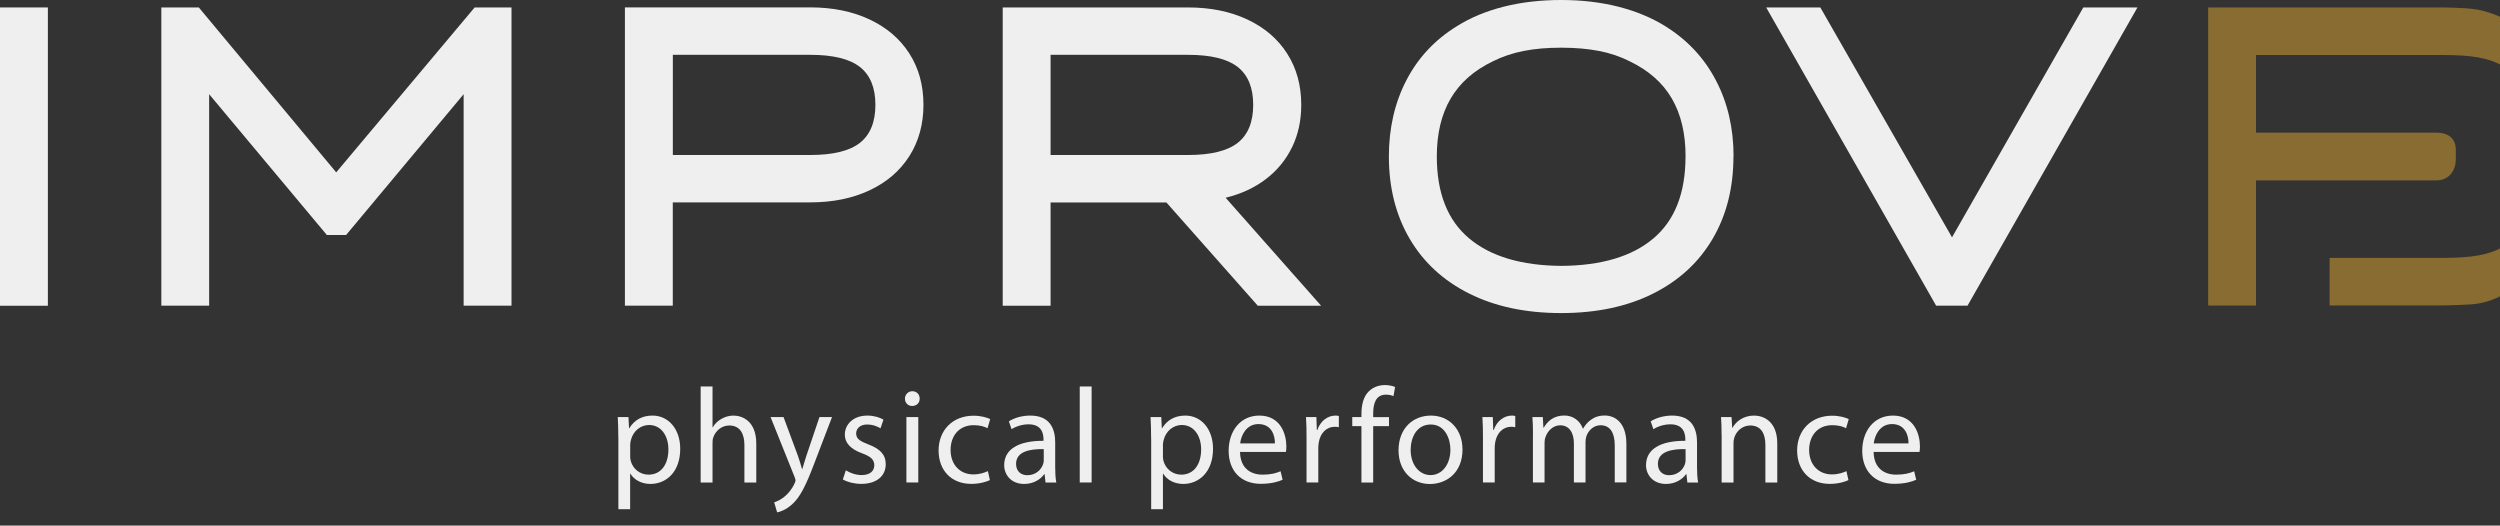 <svg xmlns="http://www.w3.org/2000/svg" xmlns:xlink="http://www.w3.org/1999/xlink" id="Ebene_1" viewBox="0 0 406.3 85.42"><rect x="0" y="0" width="406.3" height="85.42" fill="#333333" stroke="none"/><defs><clipPath id="clippath"><rect width="406.3" height="85.42" fill="none"></rect></clipPath><clipPath id="clippath-1"><rect width="406.3" height="85.42" fill="none"></rect></clipPath><clipPath id="clippath-2"><rect width="406.3" height="85.42" fill="none"></rect></clipPath></defs><path d="M100.49,71.25c0-1.36-.04-2.46-.09-3.47h1.74l.09,1.82h.04c.79-1.3,2.04-2.06,3.78-2.06,2.57,0,4.5,2.17,4.5,5.4,0,3.82-2.33,5.71-4.83,5.71-1.41,0-2.64-.62-3.27-1.67h-.04v5.78h-1.91v-11.51ZM102.41,74.09c0,.29.04.55.09.79.35,1.34,1.52,2.26,2.9,2.26,2.04,0,3.23-1.67,3.23-4.11,0-2.13-1.12-3.96-3.16-3.96-1.32,0-2.55.95-2.92,2.4-.07.24-.13.53-.13.79v1.82Z" fill="#f0efef"></path><path d="M113.87,62.81h1.93v6.64h.04c.31-.55.79-1.03,1.38-1.36.57-.33,1.25-.55,1.98-.55,1.43,0,3.71.88,3.71,4.55v6.33h-1.93v-6.11c0-1.71-.64-3.16-2.46-3.16-1.25,0-2.24.88-2.59,1.93-.11.26-.13.55-.13.92v6.42h-1.93v-15.6Z" fill="#f0efef"></path><path d="M127.34,67.78l2.33,6.28c.24.7.51,1.54.68,2.18h.04c.2-.64.42-1.45.68-2.22l2.11-6.24h2.04l-2.9,7.58c-1.38,3.65-2.33,5.51-3.65,6.66-.94.83-1.89,1.17-2.37,1.25l-.48-1.63c.48-.15,1.12-.46,1.69-.94.53-.42,1.19-1.17,1.63-2.15.09-.2.15-.35.15-.46s-.04-.26-.13-.51l-3.93-9.8h2.11Z" fill="#f0efef"></path><path d="M137.47,76.44c.57.37,1.58.77,2.55.77,1.41,0,2.07-.7,2.07-1.58,0-.92-.55-1.43-1.98-1.96-1.91-.68-2.81-1.74-2.81-3.01,0-1.71,1.38-3.12,3.67-3.12,1.08,0,2.02.31,2.61.66l-.48,1.41c-.42-.26-1.19-.62-2.18-.62-1.14,0-1.78.66-1.78,1.45,0,.88.64,1.27,2.02,1.8,1.85.7,2.79,1.63,2.79,3.21,0,1.87-1.45,3.19-3.98,3.19-1.16,0-2.24-.29-2.99-.72l.48-1.47Z" fill="#f0efef"></path><path d="M149.46,64.79c.02.66-.46,1.19-1.23,1.19-.68,0-1.16-.53-1.16-1.19s.51-1.21,1.21-1.21,1.19.53,1.19,1.21ZM147.31,78.41v-10.63h1.93v10.63h-1.93Z" fill="#f0efef"></path><path d="M160.89,78.02c-.51.26-1.63.62-3.05.62-3.21,0-5.3-2.18-5.3-5.43s2.24-5.65,5.71-5.65c1.14,0,2.15.29,2.68.55l-.44,1.49c-.46-.26-1.19-.5-2.24-.5-2.44,0-3.76,1.8-3.76,4.02,0,2.46,1.58,3.98,3.69,3.98,1.1,0,1.82-.29,2.37-.53l.33,1.45Z" fill="#f0efef"></path><path d="M169.92,78.41l-.15-1.34h-.07c-.59.84-1.74,1.58-3.25,1.58-2.15,0-3.25-1.52-3.25-3.05,0-2.57,2.29-3.98,6.39-3.96v-.22c0-.88-.24-2.46-2.42-2.46-.99,0-2.02.31-2.77.79l-.44-1.27c.88-.57,2.15-.94,3.49-.94,3.25,0,4.04,2.22,4.04,4.35v3.98c0,.92.04,1.82.18,2.55h-1.76ZM169.63,72.99c-2.11-.04-4.5.33-4.5,2.39,0,1.25.83,1.85,1.82,1.85,1.38,0,2.26-.88,2.57-1.78.07-.2.11-.42.11-.62v-1.85Z" fill="#f0efef"></path><path d="M175.48,62.81h1.93v15.6h-1.93v-15.6Z" fill="#f0efef"></path><path d="M187.08,71.25c0-1.36-.04-2.46-.09-3.47h1.74l.09,1.82h.04c.79-1.3,2.04-2.06,3.78-2.06,2.57,0,4.5,2.17,4.5,5.4,0,3.82-2.33,5.71-4.83,5.71-1.41,0-2.64-.62-3.27-1.67h-.04v5.78h-1.91v-11.51ZM188.99,74.09c0,.29.04.55.09.79.35,1.34,1.52,2.26,2.9,2.26,2.04,0,3.23-1.67,3.23-4.11,0-2.13-1.12-3.96-3.16-3.96-1.32,0-2.55.95-2.92,2.4-.07.24-.13.53-.13.79v1.82Z" fill="#f0efef"></path><path d="M201.53,73.45c.04,2.62,1.71,3.69,3.65,3.69,1.38,0,2.22-.24,2.94-.55l.33,1.38c-.68.31-1.85.66-3.54.66-3.27,0-5.23-2.15-5.23-5.36s1.89-5.73,4.99-5.73c3.47,0,4.39,3.05,4.39,5.01,0,.39-.04.7-.07.9h-7.47ZM207.2,72.06c.02-1.23-.51-3.14-2.68-3.14-1.96,0-2.81,1.8-2.97,3.14h5.65Z" fill="#f0efef"></path><path d="M212.34,71.1c0-1.25-.02-2.33-.09-3.32h1.69l.07,2.09h.09c.48-1.43,1.65-2.33,2.94-2.33.22,0,.37.02.55.07v1.82c-.2-.04-.4-.07-.66-.07-1.36,0-2.33,1.03-2.59,2.48-.04.26-.09.57-.09.9v5.67h-1.91v-7.32Z" fill="#f0efef"></path><path d="M221.26,78.41v-9.16h-1.49v-1.47h1.49v-.5c0-1.49.33-2.86,1.23-3.71.73-.7,1.69-.99,2.59-.99.68,0,1.27.15,1.65.31l-.26,1.49c-.29-.13-.68-.24-1.23-.24-1.65,0-2.07,1.45-2.07,3.08v.57h2.57v1.47h-2.57v9.16h-1.91Z" fill="#f0efef"></path><path d="M237.69,73.01c0,3.93-2.72,5.65-5.3,5.65-2.88,0-5.1-2.11-5.1-5.47,0-3.56,2.33-5.65,5.27-5.65s5.12,2.22,5.12,5.47ZM229.26,73.12c0,2.33,1.34,4.09,3.23,4.09s3.23-1.74,3.23-4.13c0-1.8-.9-4.09-3.19-4.09s-3.27,2.11-3.27,4.13Z" fill="#f0efef"></path><path d="M241.01,71.1c0-1.25-.02-2.33-.09-3.32h1.69l.07,2.09h.09c.48-1.43,1.65-2.33,2.94-2.33.22,0,.37.02.55.07v1.82c-.2-.04-.4-.07-.66-.07-1.36,0-2.33,1.03-2.59,2.48-.04.26-.09.57-.09.9v5.67h-1.91v-7.32Z" fill="#f0efef"></path><path d="M249.14,70.66c0-1.1-.02-2-.09-2.88h1.69l.09,1.71h.07c.59-1.01,1.58-1.96,3.34-1.96,1.45,0,2.55.88,3.01,2.13h.04c.33-.59.75-1.05,1.19-1.38.64-.48,1.34-.75,2.35-.75,1.41,0,3.49.92,3.49,4.61v6.26h-1.89v-6.02c0-2.04-.75-3.27-2.31-3.27-1.1,0-1.96.81-2.29,1.76-.09.26-.15.62-.15.97v6.57h-1.89v-6.37c0-1.69-.75-2.92-2.22-2.92-1.21,0-2.09.97-2.4,1.93-.11.29-.15.62-.15.94v6.42h-1.89v-7.76Z" fill="#f0efef"></path><path d="M274.23,78.41l-.15-1.34h-.07c-.59.84-1.74,1.58-3.25,1.58-2.15,0-3.25-1.52-3.25-3.05,0-2.57,2.29-3.98,6.39-3.96v-.22c0-.88-.24-2.46-2.42-2.46-.99,0-2.02.31-2.77.79l-.44-1.27c.88-.57,2.15-.94,3.49-.94,3.25,0,4.04,2.22,4.04,4.35v3.98c0,.92.04,1.82.18,2.55h-1.76ZM273.94,72.99c-2.11-.04-4.5.33-4.5,2.39,0,1.25.83,1.85,1.82,1.85,1.38,0,2.26-.88,2.57-1.78.07-.2.11-.42.11-.62v-1.85Z" fill="#f0efef"></path><path d="M279.79,70.66c0-1.1-.02-2-.09-2.88h1.71l.11,1.76h.04c.53-1.01,1.76-2,3.52-2,1.47,0,3.76.88,3.76,4.53v6.35h-1.93v-6.13c0-1.71-.64-3.14-2.46-3.14-1.27,0-2.26.9-2.59,1.98-.09.24-.13.57-.13.9v6.39h-1.93v-7.76Z" fill="#f0efef"></path><path d="M300.42,78.02c-.51.26-1.63.62-3.05.62-3.21,0-5.3-2.18-5.3-5.43s2.24-5.65,5.71-5.65c1.14,0,2.15.29,2.68.55l-.44,1.49c-.46-.26-1.19-.5-2.24-.5-2.44,0-3.76,1.8-3.76,4.02,0,2.46,1.58,3.98,3.69,3.98,1.1,0,1.82-.29,2.37-.53l.33,1.45Z" fill="#f0efef"></path><path d="M304.5,73.45c.04,2.62,1.71,3.69,3.65,3.69,1.38,0,2.22-.24,2.94-.55l.33,1.38c-.68.31-1.85.66-3.54.66-3.27,0-5.23-2.15-5.23-5.36s1.89-5.73,4.99-5.73c3.47,0,4.39,3.05,4.39,5.01,0,.39-.04.7-.07.9h-7.47ZM310.17,72.06c.02-1.23-.51-3.14-2.68-3.14-1.96,0-2.81,1.8-2.97,3.14h5.65Z" fill="#f0efef"></path><g clip-path="url(#clippath)"><path d="M142.27,17.03c0,2.8-.84,4.86-2.51,6.18-1.67,1.32-4.37,1.98-8.08,1.98h-22.33V8.91h22.33c3.72,0,6.41.66,8.08,1.98,1.67,1.32,2.51,3.37,2.51,6.14M150.08,17.03c0-3.17-.76-5.94-2.29-8.33-1.53-2.39-3.68-4.23-6.47-5.54-2.79-1.31-6-1.96-9.65-1.96h-30.11v48.48h7.78v-16.79h22.33c3.65,0,6.86-.65,9.65-1.96s4.94-3.16,6.47-5.56c1.52-2.4,2.29-5.18,2.29-8.34" fill="#f0efef"></path></g><rect y="1.21" width="7.78" height="48.48" fill="#f0efef"></rect><polygon points="26.22 49.68 33.99 49.68 33.99 15.31 53.12 38.19 56.25 38.19 75.35 15.31 75.35 49.68 83.13 49.68 83.13 1.21 77.14 1.21 54.64 28.01 32.31 1.21 26.22 1.21 26.22 49.68" fill="#f0efef"></polygon><g clip-path="url(#clippath-1)"><path d="M203.67,17.03c0,2.8-.84,4.86-2.51,6.18-1.68,1.32-4.37,1.98-8.09,1.98h-22.33V8.91h22.33c3.72,0,6.41.66,8.09,1.98,1.67,1.32,2.51,3.37,2.51,6.14M210,23.9c.99-2.05,1.48-4.34,1.48-6.86,0-3.17-.76-5.94-2.29-8.33-1.52-2.39-3.68-4.23-6.47-5.54-2.79-1.31-6-1.96-9.65-1.96h-30.11v48.48h7.78v-16.79h18.82l14.86,16.79h10.29l-15.52-17.55c2.52-.62,4.71-1.63,6.55-3.04,1.85-1.41,3.26-3.14,4.25-5.19" fill="#f0efef"></path><path d="M273.93,25.43c0,5.94-1.74,10.38-5.21,13.31-3.47,2.94-8.47,4.43-14.98,4.47-6.49-.05-11.49-1.54-14.98-4.47-3.5-2.94-5.25-7.37-5.25-13.31,0-3.72.75-6.85,2.25-9.41,1.5-2.56,3.78-4.57,6.83-6.04,1.56-.78,3.24-1.35,5.04-1.7,1.8-.36,3.84-.53,6.11-.53s4.31.18,6.13.53c1.81.35,3.49.92,5.02,1.7,3.05,1.47,5.32,3.47,6.81,6.02,1.49,2.55,2.24,5.69,2.24,9.43M281.74,25.43c0-4.59-.95-8.7-2.86-12.35-1.9-3.65-4.64-6.58-8.22-8.81-2.2-1.38-4.74-2.43-7.6-3.17C260.19.37,257.08,0,253.73,0s-6.46.36-9.32,1.08c-2.87.72-5.41,1.78-7.64,3.18-3.58,2.2-6.31,5.13-8.21,8.79-1.89,3.66-2.84,7.78-2.84,12.37,0,5.07,1.12,9.52,3.37,13.37,2.25,3.84,5.48,6.82,9.7,8.93s9.2,3.16,14.93,3.16,10.71-1.05,14.93-3.16c4.22-2.11,7.45-5.09,9.7-8.93,2.25-3.84,3.37-8.3,3.37-13.37" fill="#f0efef"></path></g><polygon points="314.66 49.68 319.76 49.68 347.38 1.21 338.58 1.21 317.24 38.57 295.84 1.21 287.04 1.21 314.66 49.68" fill="#f0efef"></polygon><g clip-path="url(#clippath-2)"><path d="M406.11,10.36c.07.03.13.07.19.11V2.72s-1.92-.88-3.86-1.19c-1.93-.32-5.76-.32-5.76-.32h-37.81v48.44h7.77v-20.33h29.3c2.41,0,3.18-2.09,3.18-3.31v-1.69c0-1.22-.62-2.76-3.18-2.76h-29.3v-12.62h29.75c3.67,0,6.91.11,9.71,1.43M406.3,48.14v-7.77c-.07.03-.12.08-.19.11-2.8,1.32-6.04,1.43-9.71,1.43h-17.79v7.73h17.79s2.65,0,5.28-.18c2.64-.18,4.62-1.31,4.62-1.31" fill="#896c31"></path></g></svg>